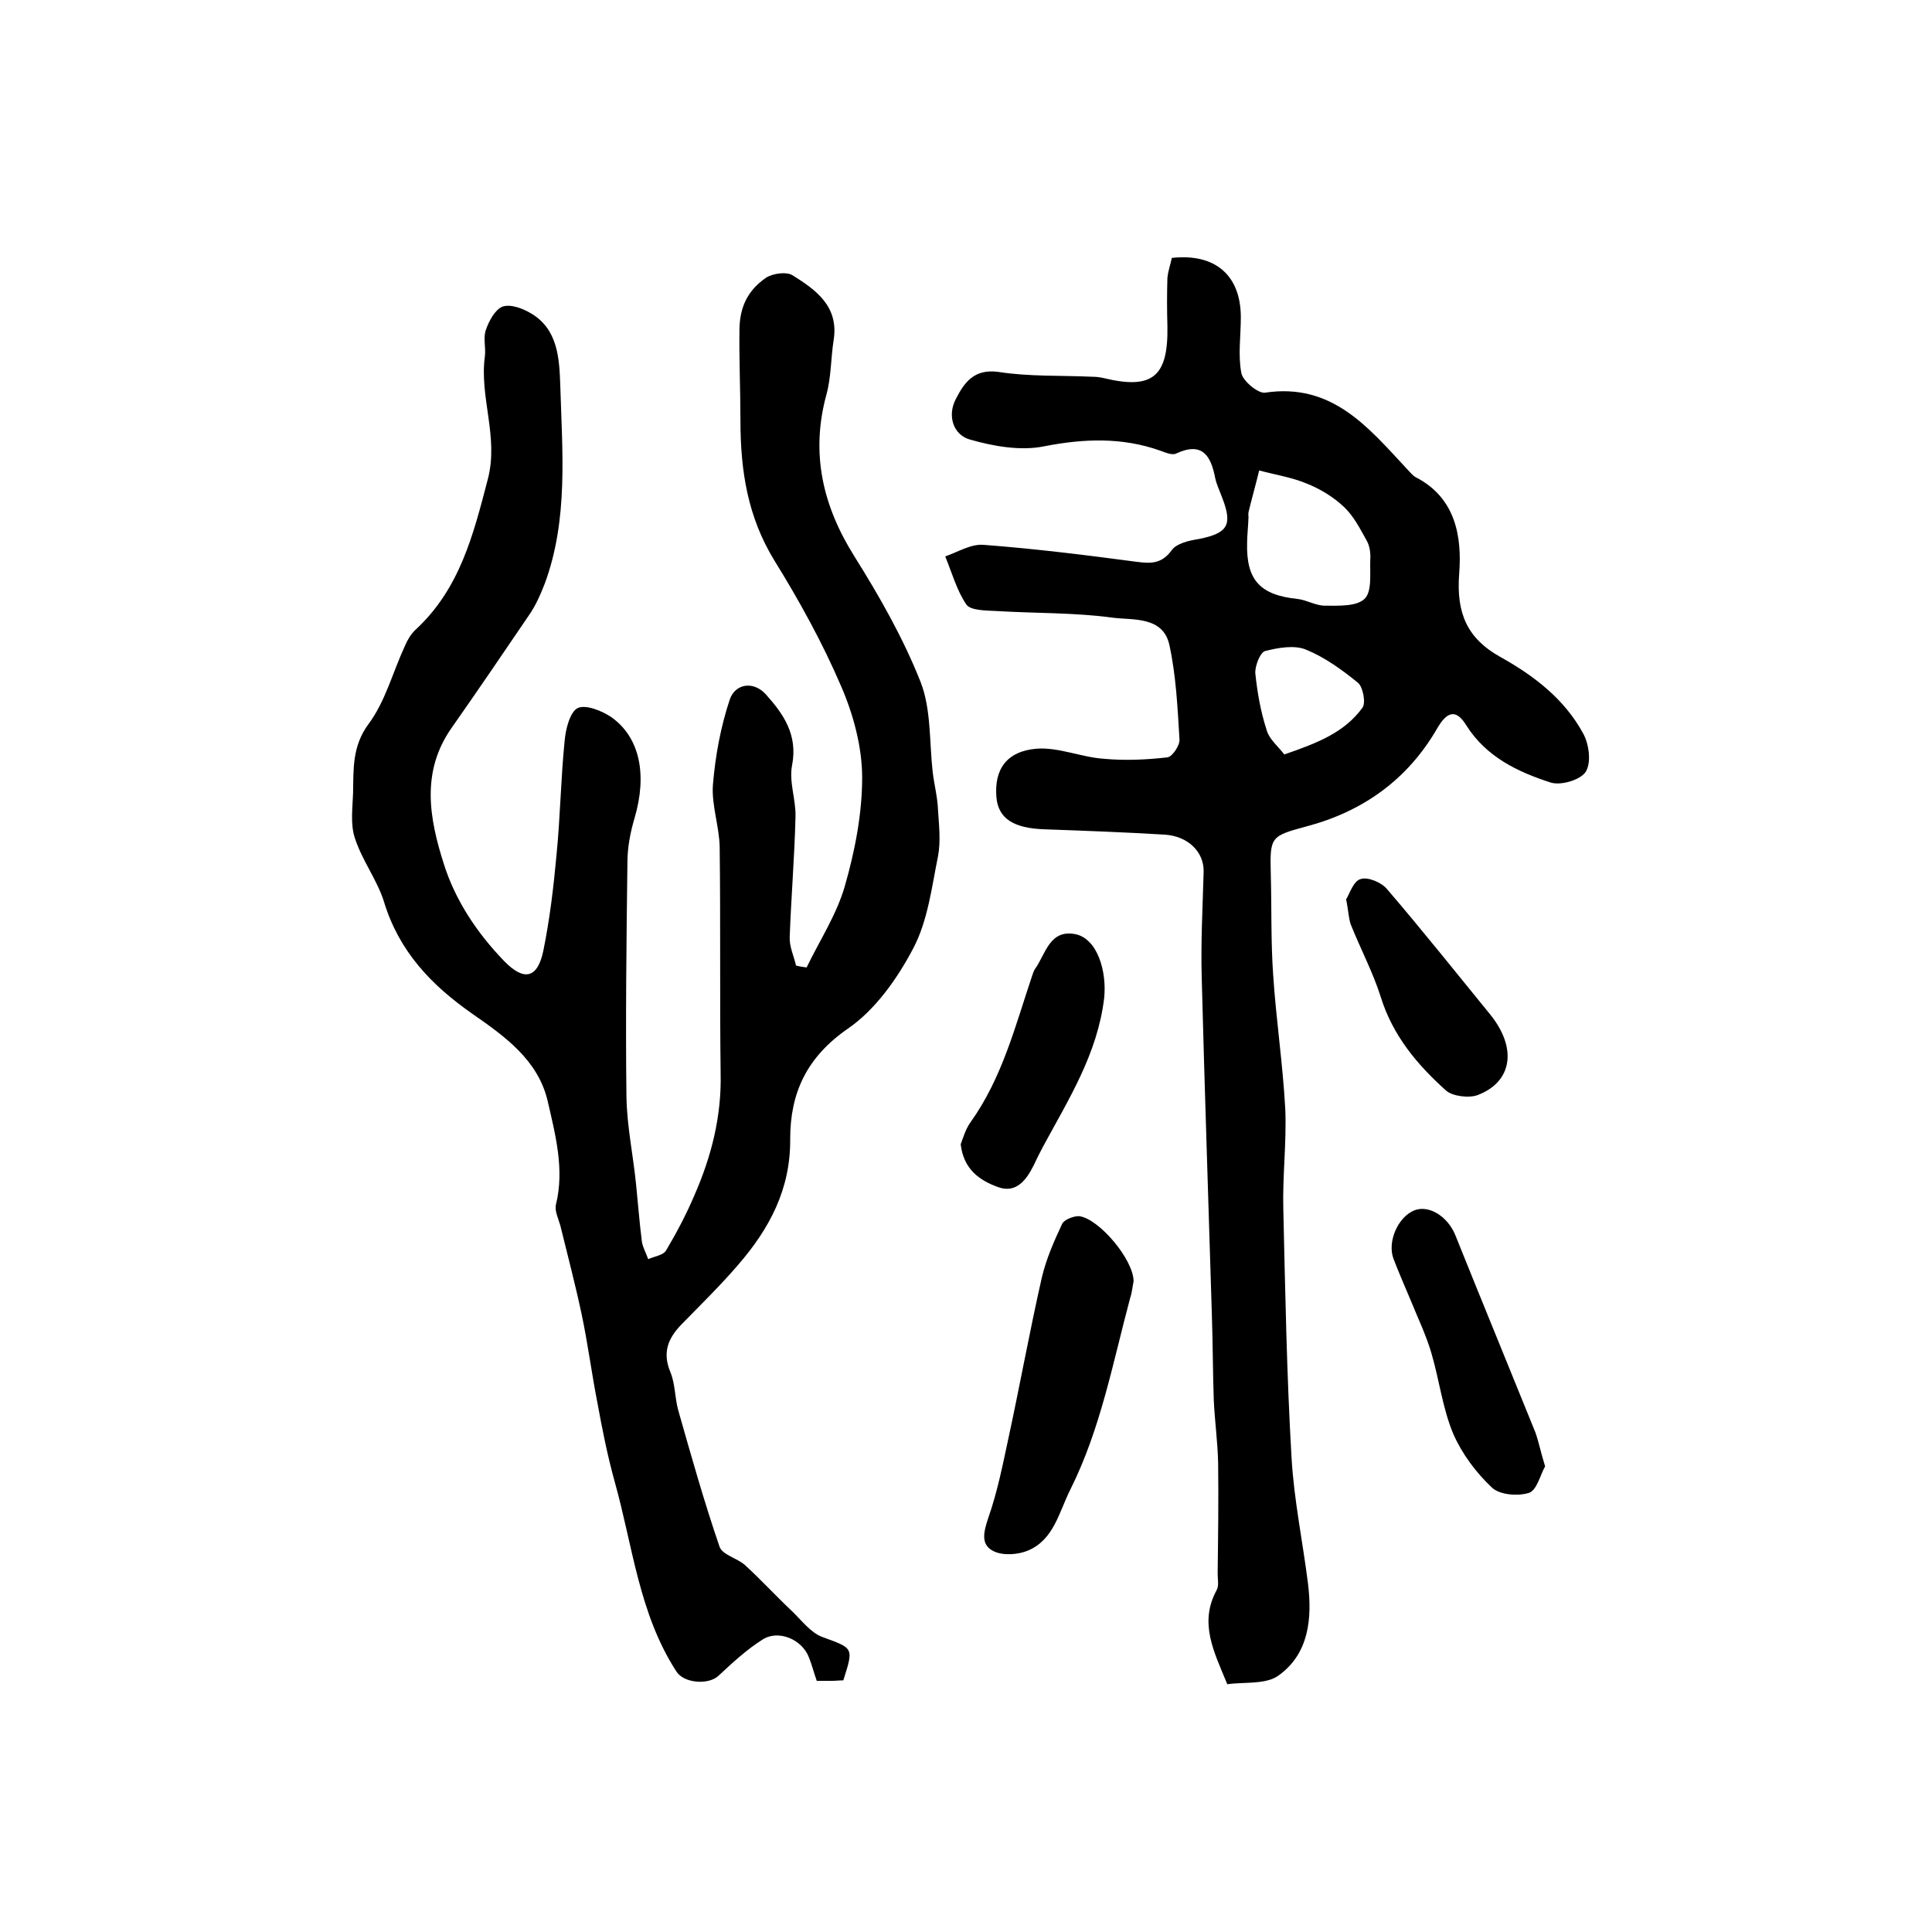 <?xml version="1.0" encoding="utf-8"?>
<!-- Generator: Adobe Illustrator 22.0.0, SVG Export Plug-In . SVG Version: 6.00 Build 0)  -->
<svg version="1.1" id="图层_1" xmlns="http://www.w3.org/2000/svg" xmlns:xlink="http://www.w3.org/1999/xlink" x="0px" y="0px"
	 viewBox="0 0 400 400" style="enable-background:new 0 0 400 400;" xml:space="preserve">
<style type="text/css">
	.st0{fill:#FFFFFF;}
</style>
<g>
	
	<path d="M167,200.3c2.7-5.6,6.2-10.9,7.9-16.8c2.1-7.3,3.6-15,3.6-22.5c0-6.3-1.8-13-4.3-18.8c-3.9-9.1-8.7-17.8-13.9-26.2
		c-5.5-9-7-18.5-7-29c0-6.3-0.3-12.7-0.2-19c0.1-4.8,2-8.1,5.5-10.5c1.4-0.9,4.2-1.3,5.5-0.5c4.8,3,9.6,6.4,8.5,13.4
		c-0.6,3.8-0.5,7.7-1.5,11.3c-3.3,12.1-0.8,23,5.8,33.5c5.2,8.3,10.1,16.9,13.7,26c2.2,5.6,1.8,12.4,2.5,18.6c0.3,2.6,1,5.2,1.1,7.8
		c0.2,3.2,0.6,6.6,0,9.7c-1.3,6.4-2.1,13.3-5.1,19c-3.3,6.3-7.9,12.8-13.6,16.7c-8.5,5.9-11.9,13.3-11.9,22.8
		c0.1,10.4-4.3,18.6-10.8,26.1c-3.7,4.3-7.7,8.2-11.7,12.3c-2.8,2.9-4,5.8-2.3,9.9c1,2.4,0.9,5.2,1.6,7.8c2.7,9.5,5.4,19.1,8.6,28.4
		c0.6,1.6,3.6,2.3,5.2,3.7c3.3,3,6.4,6.4,9.7,9.5c2,1.9,3.9,4.5,6.3,5.4c6.5,2.4,6.6,2.1,4.4,9c-0.8,0-1.6,0.1-2.4,0.1
		c-1,0-2,0-3.1,0c-0.6-1.7-1-3.3-1.6-4.8c-1.4-3.8-6.4-5.9-9.7-3.7c-3.3,2.1-6.2,4.8-9.1,7.5c-2.1,1.9-7.2,1.5-8.7-1
		c-7.7-11.9-9-25.9-12.7-39.1c-1.5-5.4-2.6-10.9-3.6-16.4c-1.2-6.1-2-12.4-3.3-18.5c-1.3-6.1-2.9-12.2-4.4-18.3
		c-0.4-1.4-1.2-3-0.9-4.3c1.8-7.3-0.1-14.4-1.7-21.4c-2-8.6-9-13.5-15.6-18.1c-8.6-6-15.2-13-18.3-23.2c-1.4-4.5-4.5-8.5-6-13.1
		c-1-2.9-0.5-6.3-0.4-9.4c0.1-5-0.2-9.7,3.2-14.3c3.5-4.7,5-10.7,7.5-16.1c0.5-1.2,1.2-2.4,2.1-3.3C95.2,122,98,110.7,101,99.2
		c2.3-8.8-1.8-17-0.6-25.5c0.2-1.8-0.4-3.8,0.2-5.4c0.6-1.8,1.9-4.2,3.4-4.8c1.6-0.6,4.1,0.3,5.8,1.3c5.8,3.3,6,9.6,6.2,15
		c0.4,13.7,1.7,27.7-3.2,41c-0.9,2.3-1.9,4.6-3.3,6.6c-5.3,7.8-10.6,15.6-16,23.3c-6.4,9.1-4.6,18.8-1.6,28.2
		c2.4,7.6,6.9,14.3,12.5,20.1c4.1,4.2,6.9,3.6,8.1-2.2c1.3-6.4,2.1-13,2.7-19.6c0.8-7.9,0.9-15.9,1.7-23.8c0.2-2.4,1.1-6,2.7-6.8
		c1.7-0.8,5.1,0.6,7,1.9c5.9,4.2,7.4,11.9,4.8,20.8c-0.9,3-1.5,6.2-1.5,9.3c-0.2,16.2-0.4,32.3-0.2,48.5c0.1,6.1,1.4,12.1,2,18.2
		c0.4,3.9,0.7,7.9,1.2,11.8c0.2,1.2,0.9,2.4,1.3,3.6c1.3-0.6,3.1-0.8,3.7-1.8c2.2-3.7,4.2-7.5,5.9-11.5c3.5-8,5.6-16.3,5.4-25.1
		c-0.2-15.7,0-31.3-0.2-47c-0.1-4.3-1.7-8.6-1.4-12.8c0.5-6,1.6-12,3.5-17.7c1.1-3.2,4.8-3.9,7.4-1.1c3.7,4.1,6.7,8.4,5.5,14.7
		c-0.7,3.4,0.8,7.1,0.7,10.7c-0.2,8.3-0.9,16.6-1.2,24.9c-0.1,2,0.9,4,1.3,5.9C165.5,200.1,166.3,200.2,167,200.3z"/>
	<path d="M242.6,53.4c9-1,14.3,3.6,14.3,12.3c0,3.8-0.6,7.8,0.1,11.5c0.3,1.7,3.5,4.3,4.9,4.1c13.9-2.1,21.4,7.2,29.4,15.8
		c0.6,0.6,1.1,1.3,1.8,1.7c8.4,4.3,9.6,12.5,9,20.1c-0.6,8.1,1.7,13.3,8.5,17.1c7,3.9,13.3,8.7,17.2,15.9c1.2,2.2,1.7,6,0.5,7.9
		c-1.1,1.7-5.2,2.9-7.3,2.2c-6.8-2.2-13.3-5.3-17.4-11.8c-2.2-3.6-4.1-2.8-6.1,0.7c-6.1,10.5-15.3,17.1-27,20.2
		c-7.4,2-7.6,2.1-7.4,9.8c0.2,7,0,14,0.5,21c0.6,9.2,2,18.4,2.5,27.7c0.3,6.9-0.6,13.9-0.4,20.9c0.4,17.1,0.7,34.2,1.7,51.3
		c0.5,8.7,2.3,17.3,3.4,26c0.9,7.3,0.2,14.6-6.1,19.1c-2.6,1.9-7.1,1.3-10.6,1.8c-2.8-6.8-5.9-12.7-2.2-19.5
		c0.5-0.9,0.2-2.3,0.2-3.4c0.1-7.7,0.2-15.3,0.1-23c-0.1-4.3-0.7-8.6-0.9-12.9c-0.2-5.9-0.2-11.9-0.4-17.8
		c-0.7-23.3-1.5-46.5-2.1-69.8c-0.2-7.3,0.2-14.5,0.4-21.8c0.1-4.1-3.2-7.4-8.1-7.7c-8.3-0.5-16.5-0.8-24.8-1.1
		c-6.4-0.2-9.6-2.2-10-6.6c-0.5-5.8,2.1-9.6,8.4-10.1c4.6-0.3,9.2,1.8,13.9,2.1c4.3,0.4,8.8,0.2,13.1-0.3c1-0.1,2.6-2.5,2.5-3.7
		c-0.4-6.6-0.7-13.2-2.1-19.6c-1.3-5.9-7.5-5.1-11.6-5.6c-8-1.1-16.2-0.9-24.3-1.4c-2.1-0.1-5.2-0.1-6.1-1.3c-2-2.9-3-6.6-4.4-10
		c2.6-0.9,5.3-2.6,7.9-2.4c10.6,0.8,21.1,2.1,31.6,3.5c3,0.4,5.3,0.5,7.4-2.4c1-1.4,3.6-2,5.6-2.3c6-1.2,7-2.9,4.9-8.4
		c-0.5-1.4-1.2-2.8-1.5-4.2c-0.9-4.7-2.7-7.6-8.1-5.1c-0.8,0.4-2.2-0.2-3.3-0.6c-7.9-2.8-15.8-2.5-24-0.9c-4.9,1-10.5,0-15.4-1.4
		c-3.5-1-4.7-5-2.9-8.4c1.7-3.3,3.7-6.3,8.8-5.6c6.4,1,12.9,0.7,19.4,1c0.8,0,1.7,0.1,2.5,0.3c10,2.4,13.3-0.3,13.1-10.8
		c-0.1-3.3-0.1-6.7,0-10C241.9,55.8,242.4,54.6,242.6,53.4z M258.5,106.9c-0.1,2.5-0.3,4-0.3,5.5c-0.2,7.7,2.7,10.8,10.4,11.6
		c1.9,0.2,3.8,1.4,5.7,1.4c2.8,0,6.5,0.2,8.2-1.4c1.6-1.5,1.1-5.3,1.2-8.1c0.1-1.3-0.1-2.8-0.7-3.9c-1.4-2.5-2.7-5.1-4.7-7
		c-2.2-2.1-5-3.8-7.8-4.9c-3.1-1.3-6.5-1.8-9.8-2.7c-0.7,2.9-1.5,5.7-2.2,8.6C258.4,106.5,258.5,107.2,258.5,106.9z M265.9,156.2
		c7-2.4,12.5-4.6,16.2-9.7c0.7-1,0.1-4.2-0.9-5.1c-3.3-2.7-6.9-5.3-10.8-6.9c-2.4-1-5.8-0.4-8.5,0.3c-1,0.3-2.1,3.1-2,4.6
		c0.4,3.9,1.1,7.9,2.3,11.6C262.7,153,264.6,154.5,265.9,156.2z"/>
	<path d="M234.7,265.3c-0.2,0.8-0.3,2.2-0.7,3.4c-3.6,13.4-6.1,27.1-12.4,39.7c-2.4,4.8-3.4,10.3-8.7,12.6c-2.1,0.9-5.2,1.1-7.1,0.2
		c-2.8-1.3-2.2-3.9-1.2-6.9c1.9-5.4,3-11,4.2-16.6c2.4-11.1,4.4-22.2,6.9-33.2c0.9-3.8,2.5-7.5,4.2-11.1c0.4-0.9,2.5-1.7,3.6-1.6
		C227.6,252.4,234.7,260.8,234.7,265.3z"/>
	<path d="M319.9,303.6c-1,1.7-1.7,5-3.4,5.5c-2.3,0.7-6,0.4-7.6-1.1c-3.3-3.1-6.2-7-8-11.1c-2.2-5.2-2.9-11.1-4.5-16.6
		c-1.1-3.8-2.8-7.3-4.3-11c-1.2-2.9-2.5-5.8-3.6-8.7c-1.3-3.5,0.9-8.6,4.3-10c3-1.2,6.9,1.2,8.5,5.1c5.5,13.7,11.1,27.3,16.6,40.9
		C318.6,298.6,319,300.7,319.9,303.6z"/>
	<path d="M198.9,236.9c0.5-1.3,1-3.1,2-4.5c6.6-9.2,9.3-20,12.8-30.4c0.2-0.5,0.3-1,0.6-1.4c2.2-3.1,3-8.2,8.3-7.2
		c4.6,0.9,6.6,7.7,6,13.3c-1.4,11.5-7.3,20.8-12.6,30.6c-0.7,1.3-1.4,2.7-2,4c-1.5,3-3.6,5.8-7.3,4.5
		C202.8,244.4,199.5,242.1,198.9,236.9z"/>
	<path d="M278.7,186.2c0.7-1.1,1.5-3.8,3-4.2c1.5-0.5,4.3,0.7,5.4,2c7.3,8.5,14.3,17.3,21.4,26c5.6,6.9,4.7,13.9-2.5,16.7
		c-1.8,0.7-5.2,0.3-6.6-0.9c-5.9-5.3-11-11.3-13.5-19.3c-1.6-5.1-4.2-10-6.2-15C279.2,190.2,279.2,188.6,278.7,186.2z"/>
	
	
</g>
</svg>
